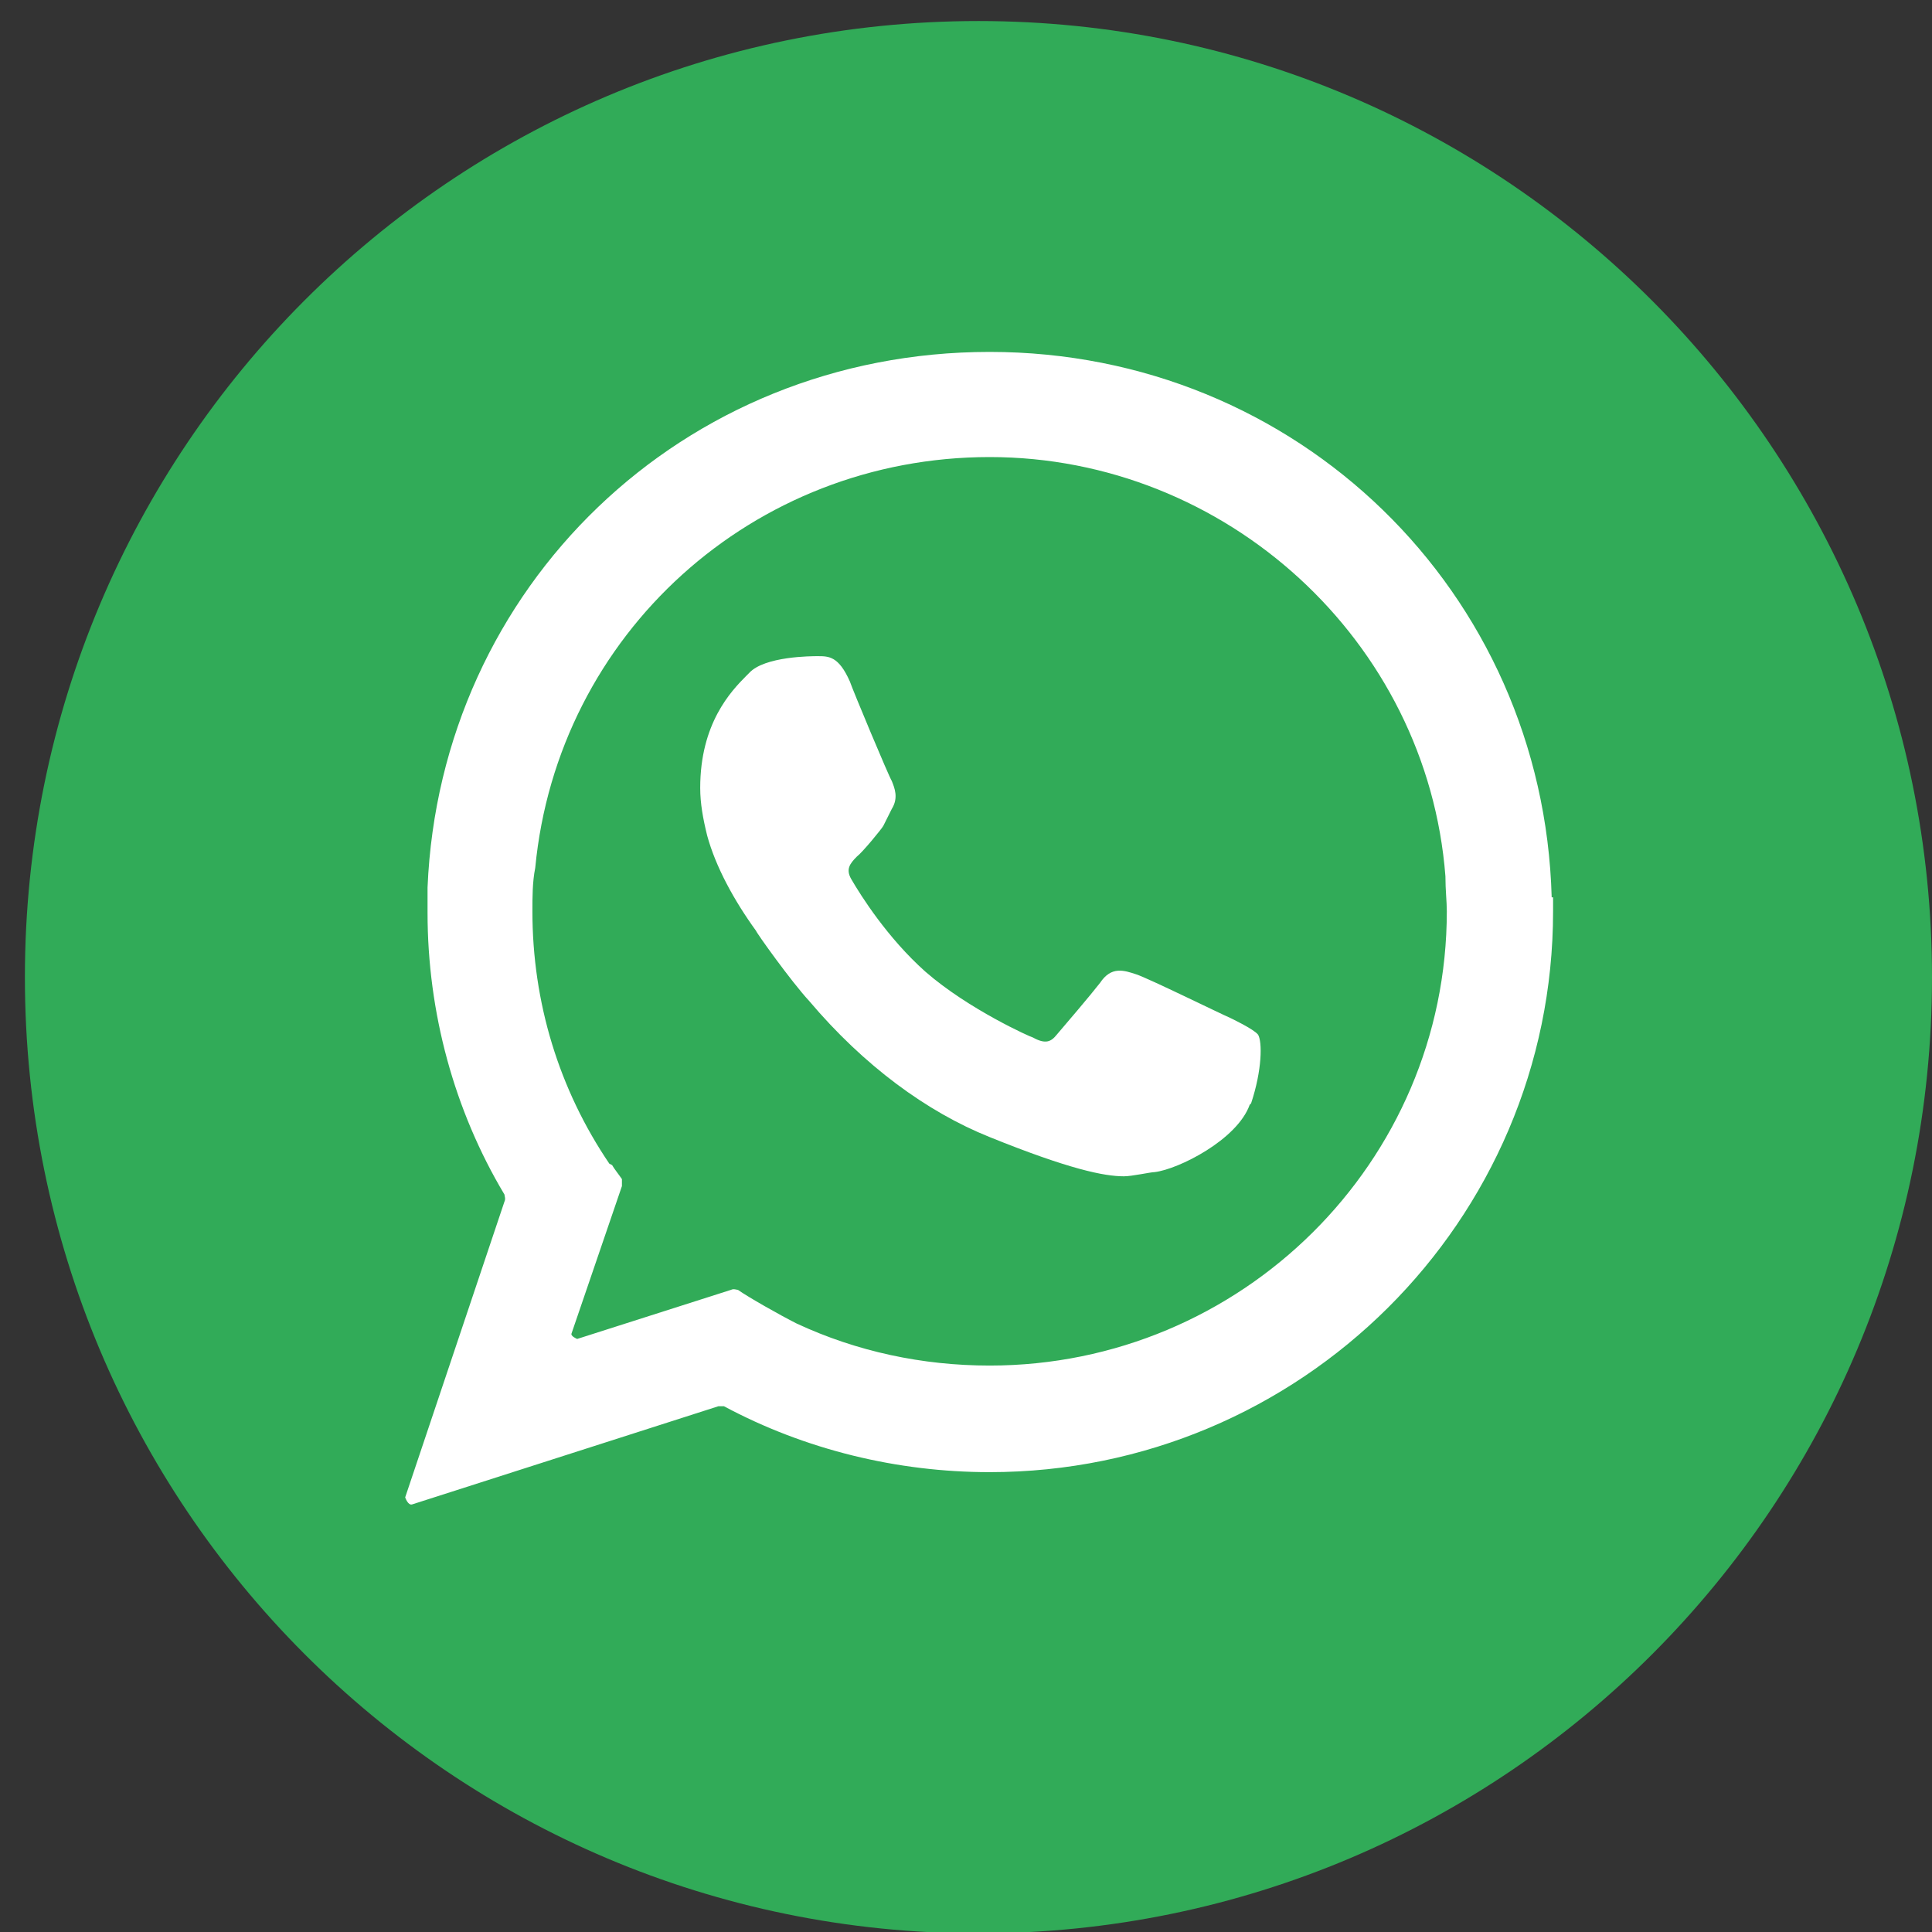 <svg width="54" height="54" viewBox="0 0 54 54" fill="none" xmlns="http://www.w3.org/2000/svg">
<rect x="0" y="0" width="54" height="54" fill="#333333" stroke="none"/>
<path d="M54 27.314C54 12.579 42.081 0.588 27.348 0.588C12.615 0.588 0.696 12.54 0.696 27.314C0.696 42.087 12.615 54.039 27.348 54.039C42.081 54.039 54 42.087 54 27.314Z" fill="#31AB58"/>
<path d="M43.37 25.08C43.136 16.537 36.258 9.836 27.66 9.836C19.063 9.836 12.302 16.419 11.95 24.805C11.95 25.041 11.95 25.276 11.95 25.511C11.95 28.293 12.693 31.036 14.1 33.388C14.1 33.427 14.139 33.505 14.1 33.584L11.325 41.852C11.325 41.852 11.403 42.087 11.521 42.048L20.079 39.305C20.079 39.305 20.196 39.305 20.235 39.305C22.502 40.52 25.081 41.147 27.66 41.147C36.336 41.147 43.409 34.132 43.409 25.472C43.409 25.354 43.409 25.08 43.409 25.08H43.37ZM17.031 32.525C15.624 30.448 14.881 28.019 14.881 25.472C14.881 25.08 14.881 24.649 14.96 24.257C15.585 17.713 21.056 12.775 27.66 12.775C34.265 12.775 39.892 17.909 40.4 24.492C40.4 24.884 40.439 25.197 40.439 25.472C40.439 32.486 34.695 38.168 27.66 38.168C25.785 38.168 23.948 37.776 22.267 36.993C21.799 36.758 20.9 36.248 20.626 36.052C20.587 36.052 20.509 36.013 20.431 36.052L16.132 37.424C16.132 37.424 15.937 37.345 15.976 37.267L17.383 33.152C17.383 33.152 17.383 32.996 17.383 32.956C17.304 32.839 17.148 32.643 17.109 32.565L17.031 32.525ZM34.929 30.88C34.578 31.859 32.936 32.682 32.272 32.761C32.154 32.761 31.646 32.878 31.412 32.878C30.865 32.878 29.888 32.682 27.66 31.781C25.902 31.076 24.143 29.782 22.619 27.98C22.111 27.431 21.134 26.059 21.134 26.02C20.509 25.158 20.001 24.218 19.766 23.356C19.649 22.885 19.571 22.454 19.571 22.023C19.571 20.221 20.431 19.319 20.861 18.888L20.939 18.81C21.369 18.34 22.697 18.34 22.854 18.34C23.166 18.34 23.44 18.34 23.753 19.045C23.831 19.28 24.847 21.71 24.925 21.827C25.003 22.023 25.12 22.297 24.925 22.611C24.925 22.611 24.768 22.924 24.69 23.081C24.651 23.16 24.104 23.826 23.948 23.943C23.753 24.139 23.635 24.296 23.792 24.57C24.065 25.041 24.808 26.216 25.863 27.157C27.074 28.215 28.833 28.999 28.872 28.999C29.224 29.195 29.38 29.116 29.536 28.92C29.771 28.646 30.474 27.823 30.748 27.47C31.06 27 31.412 27.118 31.764 27.235C32.115 27.353 34.108 28.332 34.382 28.45C34.382 28.45 35.046 28.763 35.164 28.92C35.281 29.116 35.281 29.9 34.968 30.84L34.929 30.88Z" fill="white"/>
</svg>

